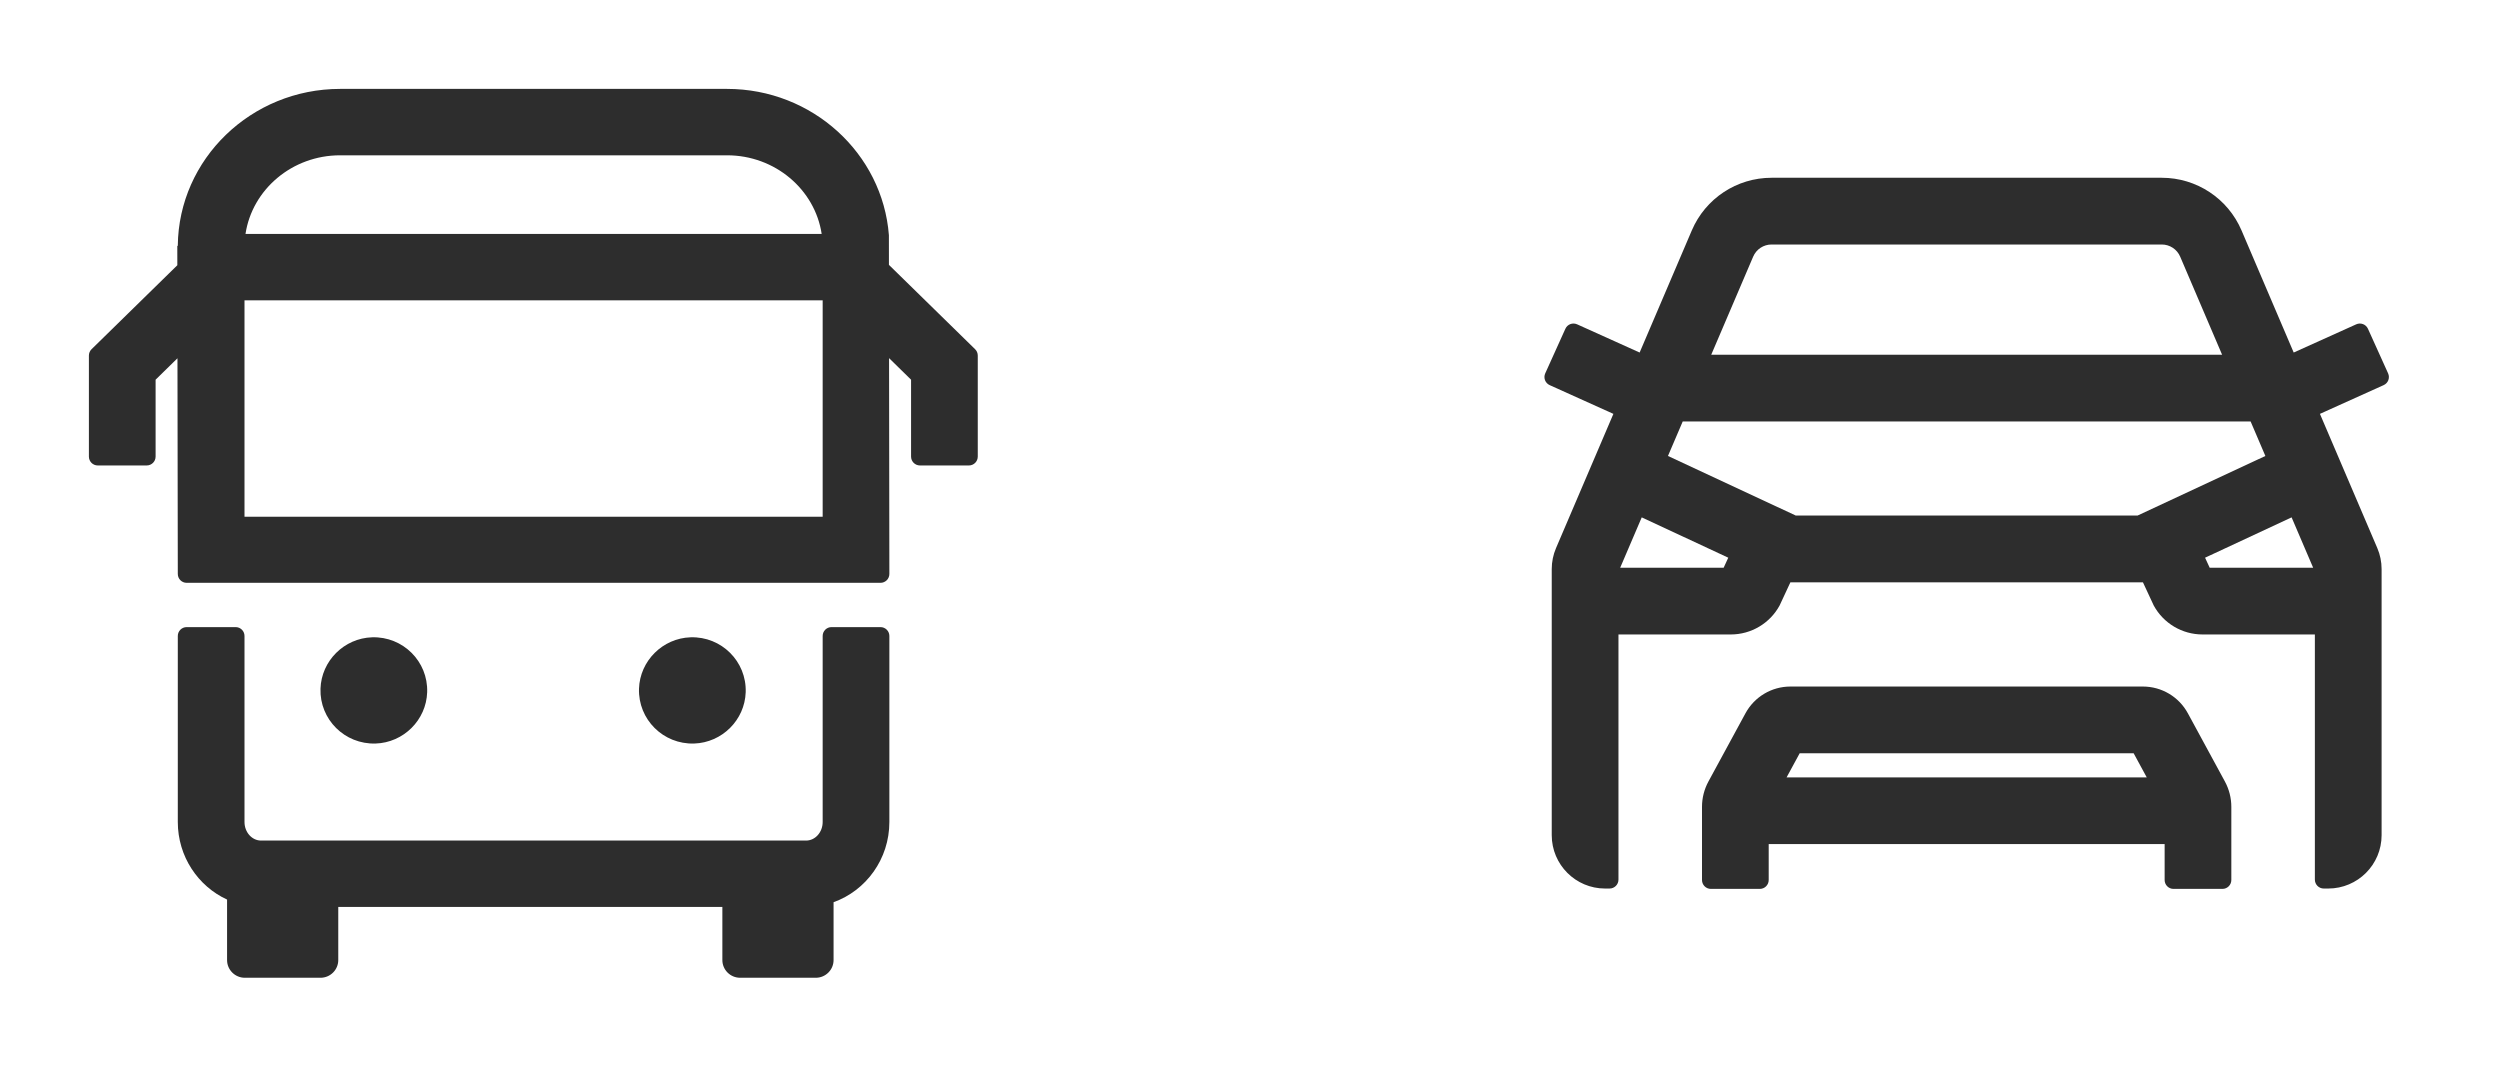 <?xml version="1.0" encoding="UTF-8"?>
<svg width="75px" height="32px" viewBox="0 0 75 32" version="1.1" xmlns="http://www.w3.org/2000/svg" xmlns:xlink="http://www.w3.org/1999/xlink">
    <title>Group</title>
    <g id="Page-1" stroke="none" stroke-width="1" fill="none" fill-rule="evenodd">
        <g id="Group">
            <g id="1_iconography/icon3.0/outlined/transportation/ferry">
                <rect id="Rectangle" fill-opacity="0" fill="#FFFFFF" x="0" y="0" width="32" height="32"></rect>
                <path d="M19.17,20.661 C19.197,19.826 19.88,19.146 20.718,19.119 C21.644,19.09 22.4,19.843 22.371,20.765 C22.344,21.6 21.661,22.279 20.823,22.306 C19.897,22.335 19.141,21.582 19.17,20.661 L19.17,20.661 Z M9.615,20.661 C9.642,19.826 10.324,19.146 11.163,19.119 C12.088,19.09 12.845,19.843 12.815,20.765 C12.789,21.6 12.106,22.279 11.268,22.306 C10.342,22.335 9.585,21.582 9.615,20.661 L9.615,20.661 Z M26.681,19.079 L26.681,24.66 C26.681,25.771 25.981,26.718 25.007,27.066 L25.007,28.802 C25.007,29.095 24.768,29.333 24.473,29.333 L22.205,29.333 C21.91,29.333 21.671,29.095 21.671,28.802 L21.671,27.209 L10.148,27.209 L10.148,28.802 C10.148,29.095 9.909,29.333 9.614,29.333 L7.346,29.333 C7.051,29.333 6.812,29.095 6.812,28.802 L6.812,26.987 C5.942,26.588 5.334,25.695 5.334,24.66 L5.334,19.079 C5.334,18.932 5.453,18.813 5.601,18.813 L7.068,18.813 C7.216,18.813 7.335,18.932 7.335,19.079 L7.335,24.66 C7.335,24.967 7.558,25.217 7.832,25.217 L24.182,25.217 C24.457,25.217 24.68,24.967 24.68,24.66 L24.68,19.079 C24.68,18.932 24.799,18.813 24.946,18.813 L26.414,18.813 C26.561,18.813 26.681,18.932 26.681,19.079 L26.681,19.079 Z M7.335,15.503 L24.68,15.503 L24.68,9.01 L7.335,9.01 L7.335,15.503 Z M22.057,15.557 L19.043,15.557 L22.057,15.557 Z M10.204,4.659 L21.811,4.659 C23.252,4.659 24.449,5.686 24.65,7.018 L7.365,7.018 C7.566,5.686 8.762,4.659 10.204,4.659 L10.204,4.659 Z M29.254,10.477 L26.668,7.946 L26.667,7.056 C26.478,4.605 24.372,2.667 21.811,2.667 L10.204,2.667 C7.534,2.667 5.36,4.772 5.334,7.369 L5.319,7.383 L5.32,7.957 L2.746,10.477 C2.695,10.527 2.667,10.596 2.667,10.667 L2.667,13.698 C2.667,13.845 2.786,13.964 2.933,13.964 L4.401,13.964 C4.548,13.964 4.668,13.845 4.668,13.698 L4.668,11.391 L5.324,10.748 L5.334,17.219 C5.334,17.366 5.453,17.485 5.601,17.485 L26.414,17.485 C26.561,17.485 26.681,17.366 26.681,17.219 L26.672,10.744 L27.332,11.391 L27.332,13.698 C27.332,13.845 27.452,13.964 27.599,13.964 L29.067,13.964 C29.214,13.964 29.333,13.845 29.333,13.698 L29.333,10.667 C29.333,10.596 29.305,10.527 29.254,10.477 L29.254,10.477 Z" id="Fill-1" fill="#2D2D2D"></path>
            </g>
            <g id="1_iconography/icon3.0/outlined/transportation/ferry" transform="translate(43, 0)">
                <rect id="Rectangle" fill-opacity="0" fill="#FFFFFF" x="0" y="0" width="32" height="32"></rect>
                <path d="M10.991,22.597 L21.009,22.597 L21.402,23.321 L10.598,23.321 L10.991,22.597 Z M22.636,21.399 C22.367,20.904 21.851,20.596 21.287,20.596 L10.713,20.596 C10.149,20.596 9.633,20.904 9.364,21.399 L8.254,23.443 C8.126,23.678 8.06,23.94 8.06,24.207 L8.06,26.4 C8.06,26.547 8.179,26.667 8.327,26.667 L9.795,26.667 C9.942,26.667 10.061,26.547 10.061,26.4 L10.061,25.322 L21.939,25.322 L21.939,26.4 C21.939,26.547 22.058,26.667 22.205,26.667 L23.673,26.667 C23.821,26.667 23.94,26.547 23.94,26.4 L23.94,24.207 C23.94,23.94 23.874,23.678 23.746,23.443 L22.636,21.399 Z M23.152,16.731 L25.748,15.521 L26.395,17.033 L23.291,17.033 L23.152,16.731 Z M21.126,15.467 L10.874,15.467 L7.039,13.679 L7.482,12.643 L24.518,12.643 L24.961,13.679 L21.126,15.467 Z M8.709,17.033 L5.605,17.033 L6.252,15.521 L8.848,16.731 L8.709,17.033 Z M10.147,7.335 L21.853,7.335 C22.094,7.335 22.31,7.478 22.405,7.699 L23.663,10.642 L8.337,10.642 L9.595,7.699 C9.69,7.478 9.906,7.335 10.147,7.335 L10.147,7.335 Z M28.643,11.201 L28.039,9.864 C27.979,9.729 27.821,9.669 27.686,9.73 L25.811,10.576 L24.246,6.913 C23.836,5.953 22.896,5.333 21.853,5.333 L10.147,5.333 C9.104,5.333 8.164,5.953 7.754,6.913 L6.189,10.576 L4.314,9.73 C4.179,9.669 4.021,9.729 3.961,9.864 L3.357,11.201 C3.296,11.336 3.356,11.494 3.491,11.554 L5.402,12.416 L3.681,16.442 C3.596,16.641 3.552,16.855 3.552,17.072 L3.552,25.055 C3.552,25.939 4.269,26.656 5.153,26.656 L5.287,26.656 C5.434,26.656 5.554,26.536 5.554,26.389 L5.554,19.034 L8.924,19.034 C9.534,19.034 10.096,18.701 10.388,18.165 L10.712,17.469 L21.288,17.469 L21.612,18.165 C21.904,18.701 22.465,19.034 23.076,19.034 L26.446,19.034 L26.446,26.389 C26.446,26.536 26.566,26.656 26.713,26.656 L26.847,26.656 C27.731,26.656 28.448,25.939 28.448,25.055 L28.448,17.072 C28.448,16.855 28.404,16.641 28.319,16.442 L26.598,12.416 L28.509,11.554 C28.644,11.494 28.704,11.336 28.643,11.201 L28.643,11.201 Z" id="Fill-1" fill="#2D2D2D"></path>
            </g>
        </g>
    </g>
</svg>